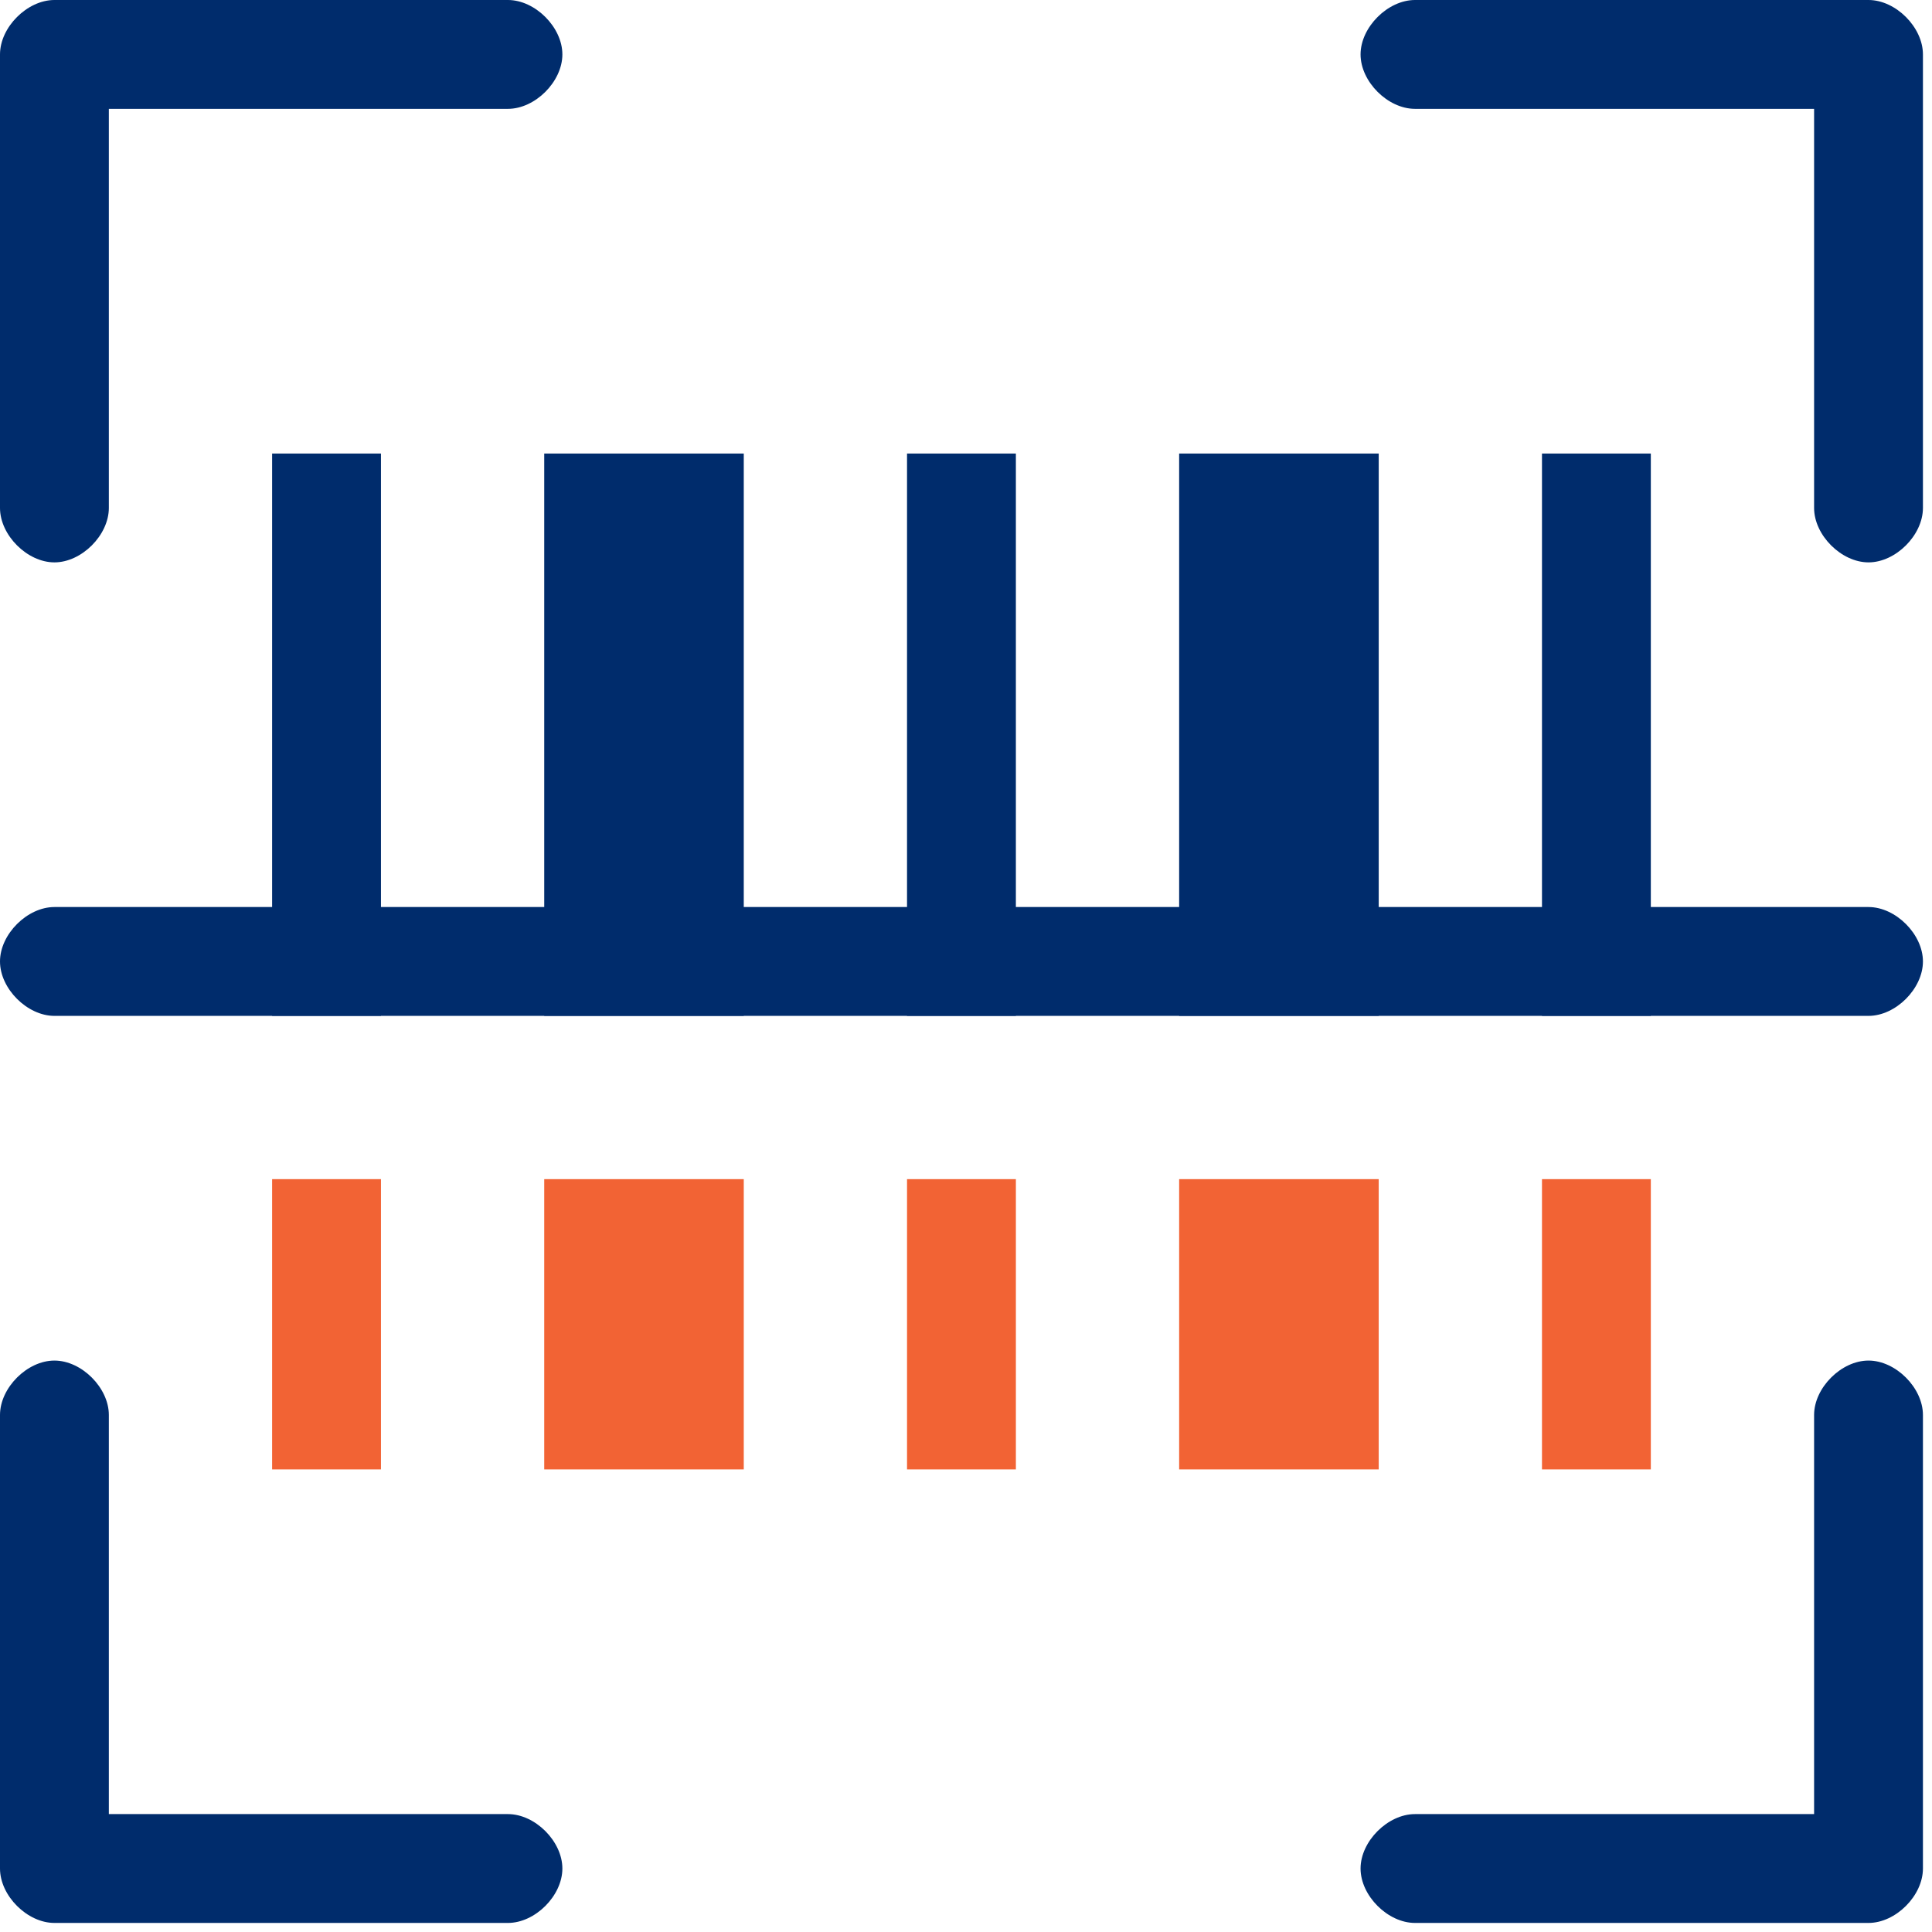 <svg xmlns="http://www.w3.org/2000/svg" width="71" height="71" viewBox="0 0 71 71" fill="none"><path d="M10 16.667H14V37.333H10V16.667ZM33.333 16.667H37.333V37.333H33.333V16.667ZM56.667 16.667H60.667V37.333H56.667V16.667ZM43.333 16.667H50.667V37.333H43.333V16.667ZM20 16.667H27.333V37.333H20V16.667ZM68.667 20.667C67.667 20.667 66.667 19.667 66.667 18.667V4H52C51 4 50 3 50 2C50 1 51 0 52 0H68.667C69.667 0 70.667 1 70.667 2V18.667C70.667 19.667 69.667 20.667 68.667 20.667ZM68.667 70.667H52C51 70.667 50 69.667 50 68.667C50 67.667 51 66.667 52 66.667H66.667V52C66.667 51 67.667 50 68.667 50C69.667 50 70.667 51 70.667 52V68.667C70.667 69.667 69.667 70.667 68.667 70.667ZM2 20.667C1 20.667 0 19.667 0 18.667V2C0 1 1 0 2 0H18.667C19.667 0 20.667 1 20.667 2C20.667 3 19.667 4 18.667 4H4V18.667C4 19.667 3 20.667 2 20.667ZM18.667 70.667H2C1 70.667 0 69.667 0 68.667V52C0 51 1 50 2 50C3 50 4 51 4 52V66.667H18.667C19.667 66.667 20.667 67.667 20.667 68.667C20.667 69.667 19.667 70.667 18.667 70.667Z" fill="#002C6C"></path><path d="M14 43.333H10V54H14V43.333Z" fill="#F26334"></path><path d="M37.333 43.333H33.333V54H37.333V43.333Z" fill="#F26334"></path><path d="M60.667 43.333H56.667V54H60.667V43.333Z" fill="#F26334"></path><path d="M50.667 43.333H43.333V54H50.667V43.333Z" fill="#F26334"></path><path d="M27.333 43.333H20V54H27.333V43.333Z" fill="#F26334"></path><path d="M68.667 37.333H2C1 37.333 0 36.333 0 35.333C0 34.333 1 33.333 2 33.333H68.667C69.667 33.333 70.667 34.333 70.667 35.333C70.667 36.333 69.667 37.333 68.667 37.333Z" fill="#002C6C"></path></svg>